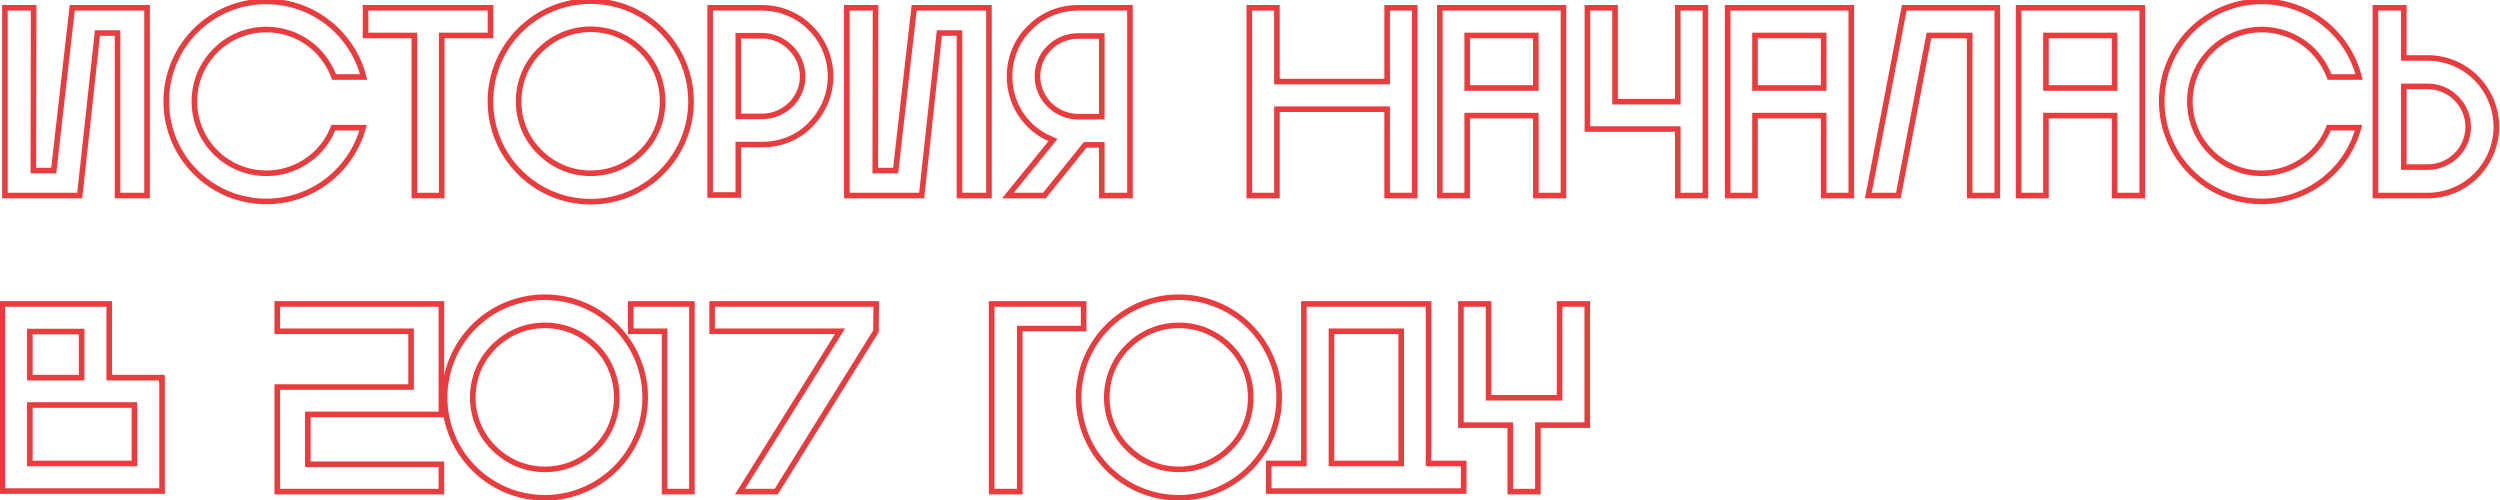 <?xml version="1.0" encoding="UTF-8"?> <svg xmlns="http://www.w3.org/2000/svg" width="895" height="179" viewBox="0 0 895 179" fill="none"> <g clip-path="url(#clip0_19_23)"> <path d="M1.76 2.8V1.8H0.76V2.8H1.76ZM12.032 2.8L13.032 2.802L13.034 1.8H12.032V2.8ZM11.936 61.072L10.936 61.07L10.934 62.072H11.936V61.072ZM19.232 61.072V62.072H20.125L20.226 61.185L19.232 61.072ZM25.856 2.8V1.8H24.963L24.862 2.687L25.856 2.8ZM52.64 2.8H53.64V1.8H52.64V2.8ZM52.64 70V71H53.64V70H52.64ZM42.08 70H41.08V71H42.08V70ZM42.08 11.824H43.08V10.824H42.08V11.824ZM34.88 11.824V10.824H33.983L33.886 11.716L34.88 11.824ZM28.544 70V71H29.441L29.538 70.108L28.544 70ZM1.76 70H0.76V71H1.76V70ZM1.76 3.8H12.032V1.8H1.76V3.8ZM11.032 2.798L10.936 61.07L12.936 61.074L13.032 2.802L11.032 2.798ZM11.936 62.072H19.232V60.072H11.936V62.072ZM20.226 61.185L26.85 2.913L24.862 2.687L18.238 60.959L20.226 61.185ZM25.856 3.8H52.64V1.8H25.856V3.8ZM51.64 2.8V70H53.64V2.8H51.64ZM52.64 69H42.08V71H52.64V69ZM43.08 70V11.824H41.08V70H43.08ZM42.08 10.824H34.88V12.824H42.08V10.824ZM33.886 11.716L27.55 69.892L29.538 70.108L35.874 11.932L33.886 11.716ZM28.544 69H1.76V71H28.544V69ZM2.76 70V2.8H0.76V70H2.76ZM129.976 45.712L130.941 45.975L131.285 44.712H129.976V45.712ZM130.168 27.568V28.568H131.453L131.138 27.323L130.168 27.568ZM119.608 27.568L118.673 27.922L118.917 28.568H119.608V27.568ZM113.56 18.064L114.28 17.369L114.27 17.36L114.26 17.35L113.56 18.064ZM113.56 54.544L114.26 55.258L114.267 55.251L113.56 54.544ZM119.32 45.712V44.712H118.632L118.386 45.355L119.32 45.712ZM129.011 45.449C124.999 60.193 111.466 71.112 95.32 71.112V73.112C112.39 73.112 126.698 61.567 130.941 45.975L129.011 45.449ZM95.32 71.112C76.097 71.112 60.512 55.528 60.512 36.304H58.512C58.512 56.632 74.992 73.112 95.32 73.112V71.112ZM60.512 36.304C60.512 17.08 76.097 1.496 95.32 1.496V-0.504C74.992 -0.504 58.512 15.976 58.512 36.304H60.512ZM95.32 1.496C111.652 1.496 125.373 12.695 129.199 27.813L131.138 27.323C127.092 11.337 112.588 -0.504 95.32 -0.504V1.496ZM130.168 26.568H119.608V28.568H130.168V26.568ZM120.544 27.214C119.151 23.533 117.06 20.249 114.28 17.369L112.841 18.759C115.436 21.447 117.378 24.499 118.673 27.922L120.544 27.214ZM114.26 17.35C109.181 12.37 102.499 9.576 95.32 9.576V11.576C101.966 11.576 108.148 14.158 112.86 18.778L114.26 17.35ZM95.32 9.576C88.241 9.576 81.458 12.368 76.469 17.357L77.883 18.771C82.494 14.16 88.767 11.576 95.32 11.576V9.576ZM76.469 17.357C71.388 22.439 68.592 29.124 68.592 36.304H70.592C70.592 29.66 73.173 23.481 77.883 18.771L76.469 17.357ZM68.592 36.304C68.592 43.484 71.388 50.169 76.469 55.251L77.883 53.837C73.173 49.127 70.592 42.948 70.592 36.304H68.592ZM76.469 55.251C81.458 60.24 88.241 63.032 95.32 63.032V61.032C88.767 61.032 82.494 58.448 77.883 53.837L76.469 55.251ZM95.32 63.032C102.499 63.032 109.181 60.238 114.26 55.258L112.86 53.83C108.148 58.45 101.966 61.032 95.32 61.032V63.032ZM114.267 55.251C116.957 52.561 118.955 49.466 120.254 46.069L118.386 45.355C117.189 48.486 115.347 51.343 112.853 53.837L114.267 55.251ZM119.32 46.712H129.976V44.712H119.32V46.712ZM175.603 12.688V13.688H176.603V12.688H175.603ZM158.131 12.688V11.688H157.131V12.688H158.131ZM158.131 70V71H159.131V70H158.131ZM148.339 70H147.339V71H148.339V70ZM148.339 12.688H149.339V11.688H148.339V12.688ZM130.867 12.688H129.867V13.688H130.867V12.688ZM130.867 2.8V1.8H129.867V2.8H130.867ZM175.603 2.8H176.603V1.8H175.603V2.8ZM175.603 11.688H158.131V13.688H175.603V11.688ZM157.131 12.688V70H159.131V12.688H157.131ZM158.131 69H148.339V71H158.131V69ZM149.339 70V12.688H147.339V70H149.339ZM148.339 11.688H130.867V13.688H148.339V11.688ZM131.867 12.688V2.8H129.867V12.688H131.867ZM130.867 3.8H175.603V1.8H130.867V3.8ZM174.603 2.8V12.688H176.603V2.8H174.603ZM193.239 54.448L193.946 53.741L193.939 53.734L193.239 54.448ZM229.719 54.448L229.019 53.734L229.012 53.741L229.719 54.448ZM229.719 18.064L229.012 18.771L229.019 18.778L229.719 18.064ZM193.239 18.064L193.939 18.778L193.946 18.771L193.239 18.064ZM246.383 36.304C246.383 55.528 230.702 71.208 211.479 71.208V73.208C231.807 73.208 248.383 56.632 248.383 36.304H246.383ZM211.479 71.208C192.161 71.208 176.575 55.529 176.575 36.304H174.575C174.575 56.63 191.053 73.208 211.479 73.208V71.208ZM176.575 36.304C176.575 16.984 192.159 1.4 211.479 1.4V-0.6C191.054 -0.6 174.575 15.88 174.575 36.304H176.575ZM211.479 1.4C230.704 1.4 246.383 16.986 246.383 36.304H248.383C248.383 15.878 231.805 -0.6 211.479 -0.6V1.4ZM184.655 36.304C184.655 43.384 187.448 50.171 192.539 55.162L193.939 53.734C189.238 49.125 186.655 42.856 186.655 36.304H184.655ZM192.532 55.155C197.613 60.237 204.299 63.032 211.479 63.032V61.032C204.835 61.032 198.656 58.451 193.946 53.741L192.532 55.155ZM211.479 63.032C218.659 63.032 225.344 60.237 230.426 55.155L229.012 53.741C224.301 58.451 218.123 61.032 211.479 61.032V63.032ZM230.419 55.162C235.517 50.164 238.207 43.374 238.207 36.304H236.207C236.207 42.866 233.713 49.132 229.019 53.734L230.419 55.162ZM238.207 36.304C238.207 29.14 235.518 22.349 230.419 17.35L229.019 18.778C233.711 23.379 236.207 29.644 236.207 36.304H238.207ZM230.426 17.357C225.344 12.275 218.659 9.48 211.479 9.48V11.48C218.123 11.48 224.301 14.061 229.012 18.771L230.426 17.357ZM211.479 9.48C204.299 9.48 197.613 12.275 192.532 17.357L193.946 18.771C198.656 14.061 204.835 11.48 211.479 11.48V9.48ZM192.539 17.35C187.446 22.343 184.655 29.13 184.655 36.304H186.655C186.655 29.654 189.239 23.386 193.939 18.778L192.539 17.35ZM290.133 10L289.418 10.7L289.426 10.707L289.433 10.714L290.133 10ZM290.133 44.656L289.418 43.956L289.411 43.964L290.133 44.656ZM264.309 51.76V50.76H263.309V51.76H264.309ZM264.309 69.808V70.808H265.309V69.808H264.309ZM254.229 69.808H253.229V70.808H254.229V69.808ZM254.229 2.8V1.8H253.229V2.8H254.229ZM264.309 12.784V11.784H263.309V12.784H264.309ZM264.309 41.68H263.309V42.68H264.309V41.68ZM272.757 3.8C279.119 3.8 285.099 6.289 289.418 10.7L290.847 9.3C286.142 4.495 279.642 1.8 272.757 1.8V3.8ZM289.433 10.714C293.844 15.034 296.333 21.014 296.333 27.376H298.333C298.333 20.49 295.638 13.991 290.832 9.286L289.433 10.714ZM296.333 27.376C296.333 33.628 293.853 39.429 289.418 43.956L290.847 45.356C295.628 40.475 298.333 34.18 298.333 27.376H296.333ZM289.411 43.964C285.108 48.45 279.139 50.76 272.757 50.76V52.76C279.623 52.76 286.134 50.27 290.854 45.348L289.411 43.964ZM272.757 50.76H264.309V52.76H272.757V50.76ZM263.309 51.76V69.808H265.309V51.76H263.309ZM264.309 68.808H254.229V70.808H264.309V68.808ZM255.229 69.808V2.8H253.229V69.808H255.229ZM254.229 3.8H272.757V1.8H254.229V3.8ZM272.757 42.68C281.251 42.68 288.349 35.922 288.349 27.376H286.349C286.349 34.766 280.199 40.68 272.757 40.68V42.68ZM288.349 27.376C288.349 18.856 281.277 11.784 272.757 11.784V13.784C280.172 13.784 286.349 19.96 286.349 27.376H288.349ZM272.757 11.784H264.309V13.784H272.757V11.784ZM263.309 12.784V41.68H265.309V12.784H263.309ZM264.309 42.68H272.757V40.68H264.309V42.68ZM303.166 2.8V1.8H302.166V2.8H303.166ZM313.438 2.8L314.438 2.802L314.44 1.8H313.438V2.8ZM313.342 61.072L312.342 61.07L312.341 62.072H313.342V61.072ZM320.638 61.072V62.072H321.531L321.632 61.185L320.638 61.072ZM327.262 2.8V1.8H326.369L326.269 2.687L327.262 2.8ZM354.046 2.8H355.046V1.8H354.046V2.8ZM354.046 70V71H355.046V70H354.046ZM343.486 70H342.486V71H343.486V70ZM343.486 11.824H344.486V10.824H343.486V11.824ZM336.286 11.824V10.824H335.389L335.292 11.716L336.286 11.824ZM329.95 70V71H330.847L330.944 70.108L329.95 70ZM303.166 70H302.166V71H303.166V70ZM303.166 3.8H313.438V1.8H303.166V3.8ZM312.438 2.798L312.342 61.07L314.342 61.074L314.438 2.802L312.438 2.798ZM313.342 62.072H320.638V60.072H313.342V62.072ZM321.632 61.185L328.256 2.913L326.269 2.687L319.645 60.959L321.632 61.185ZM327.262 3.8H354.046V1.8H327.262V3.8ZM353.046 2.8V70H355.046V2.8H353.046ZM354.046 69H343.486V71H354.046V69ZM344.486 70V11.824H342.486V70H344.486ZM343.486 10.824H336.286V12.824H343.486V10.824ZM335.292 11.716L328.956 69.892L330.944 70.108L337.28 11.932L335.292 11.716ZM329.95 69H303.166V71H329.95V69ZM304.166 70V2.8H302.166V70H304.166ZM388.493 51.856V50.856H388.014L387.714 51.229L388.493 51.856ZM373.901 70V71H374.38L374.68 70.627L373.901 70ZM360.845 70L360.069 69.37L358.746 71H360.845V70ZM376.973 50.128L377.749 50.758L378.6 49.71L377.349 49.202L376.973 50.128ZM368.621 10L369.313 10.722L369.324 10.711L369.335 10.7L368.621 10ZM404.525 2.8H405.525V1.8H404.525V2.8ZM404.525 70V71H405.525V70H404.525ZM394.445 70H393.445V71H394.445V70ZM394.445 51.856H395.445V50.856H394.445V51.856ZM394.445 41.776V42.776H395.445V41.776H394.445ZM394.445 12.88H395.445V11.88H394.445V12.88ZM387.714 51.229L373.122 69.373L374.68 70.627L389.272 52.483L387.714 51.229ZM373.901 69H360.845V71H373.901V69ZM361.621 70.63L377.749 50.758L376.197 49.498L360.069 69.37L361.621 70.63ZM377.349 49.202C374.372 47.992 371.614 46.331 369.328 44.045L367.914 45.459C370.428 47.973 373.43 49.768 376.597 51.054L377.349 49.202ZM369.328 44.045C364.815 39.532 362.421 33.643 362.421 27.28H360.421C360.421 34.165 363.019 40.564 367.914 45.459L369.328 44.045ZM362.421 27.28C362.421 21.101 364.82 15.032 369.313 10.722L367.929 9.278C363.014 13.992 360.421 20.596 360.421 27.28H362.421ZM369.335 10.7C373.748 6.195 379.632 3.8 385.997 3.8V1.8C379.114 1.8 372.71 4.397 367.907 9.3L369.335 10.7ZM385.997 3.8H404.525V1.8H385.997V3.8ZM403.525 2.8V70H405.525V2.8H403.525ZM404.525 69H394.445V71H404.525V69ZM395.445 70V51.856H393.445V70H395.445ZM394.445 50.856H388.493V52.856H394.445V50.856ZM385.997 11.88C377.498 11.88 370.405 18.642 370.405 27.28H372.405C372.405 19.79 378.56 13.88 385.997 13.88V11.88ZM370.405 27.28C370.405 35.809 377.485 42.776 385.997 42.776V40.776C378.573 40.776 372.405 34.687 372.405 27.28H370.405ZM385.997 42.776H394.445V40.776H385.997V42.776ZM395.445 41.776V12.88H393.445V41.776H395.445ZM394.445 11.88H385.997V13.88H394.445V11.88ZM457.137 39.088V38.088H456.137V39.088H457.137ZM457.137 70V71H458.137V70H457.137ZM447.249 70H446.249V71H447.249V70ZM447.249 2.8V1.8H446.249V2.8H447.249ZM457.137 2.8H458.137V1.8H457.137V2.8ZM457.137 29.2H456.137V30.2H457.137V29.2ZM496.593 29.2V30.2H497.593V29.2H496.593ZM496.593 2.8V1.8H495.593V2.8H496.593ZM506.481 2.8H507.481V1.8H506.481V2.8ZM506.481 70V71H507.481V70H506.481ZM496.593 70H495.593V71H496.593V70ZM496.593 39.088H497.593V38.088H496.593V39.088ZM456.137 39.088V70H458.137V39.088H456.137ZM457.137 69H447.249V71H457.137V69ZM448.249 70V2.8H446.249V70H448.249ZM447.249 3.8H457.137V1.8H447.249V3.8ZM456.137 2.8V29.2H458.137V2.8H456.137ZM457.137 30.2H496.593V28.2H457.137V30.2ZM497.593 29.2V2.8H495.593V29.2H497.593ZM496.593 3.8H506.481V1.8H496.593V3.8ZM505.481 2.8V70H507.481V2.8H505.481ZM506.481 69H496.593V71H506.481V69ZM497.593 70V39.088H495.593V70H497.593ZM496.593 38.088H457.137V40.088H496.593V38.088ZM525.251 70V71H526.251V70H525.251ZM515.459 70H514.459V71H515.459V70ZM515.459 2.8V1.8H514.459V2.8H515.459ZM559.715 2.8H560.715V1.8H559.715V2.8ZM559.715 70V71H560.715V70H559.715ZM549.827 70H548.827V71H549.827V70ZM549.827 41.392H550.827V40.392H549.827V41.392ZM525.251 41.392V40.392H524.251V41.392H525.251ZM525.251 12.688V11.688H524.251V12.688H525.251ZM525.251 31.504H524.251V32.504H525.251V31.504ZM549.827 31.504V32.504H550.827V31.504H549.827ZM549.827 12.688H550.827V11.688H549.827V12.688ZM525.251 69H515.459V71H525.251V69ZM516.459 70V2.8H514.459V70H516.459ZM515.459 3.8H559.715V1.8H515.459V3.8ZM558.715 2.8V70H560.715V2.8H558.715ZM559.715 69H549.827V71H559.715V69ZM550.827 70V41.392H548.827V70H550.827ZM549.827 40.392H525.251V42.392H549.827V40.392ZM524.251 41.392V70H526.251V41.392H524.251ZM524.251 12.688V31.504H526.251V12.688H524.251ZM525.251 32.504H549.827V30.504H525.251V32.504ZM550.827 31.504V12.688H548.827V31.504H550.827ZM549.827 11.688H525.251V13.688H549.827V11.688ZM600.643 2.8V1.8H599.643V2.8H600.643ZM610.531 2.8H611.531V1.8H610.531V2.8ZM610.531 70V71H611.531V70H610.531ZM600.643 70H599.643V71H600.643V70ZM600.643 46.192H601.643V45.192H600.643V46.192ZM568.291 46.192H567.291V47.192H568.291V46.192ZM568.291 2.8V1.8H567.291V2.8H568.291ZM578.179 2.8H579.179V1.8H578.179V2.8ZM578.179 36.4H577.179V37.4H578.179V36.4ZM600.643 36.4V37.4H601.643V36.4H600.643ZM600.643 3.8H610.531V1.8H600.643V3.8ZM609.531 2.8V70H611.531V2.8H609.531ZM610.531 69H600.643V71H610.531V69ZM601.643 70V46.192H599.643V70H601.643ZM600.643 45.192H568.291V47.192H600.643V45.192ZM569.291 46.192V2.8H567.291V46.192H569.291ZM568.291 3.8H578.179V1.8H568.291V3.8ZM577.179 2.8V36.4H579.179V2.8H577.179ZM578.179 37.4H600.643V35.4H578.179V37.4ZM601.643 36.4V2.8H599.643V36.4H601.643ZM628.292 70V71H629.292V70H628.292ZM618.5 70H617.5V71H618.5V70ZM618.5 2.8V1.8H617.5V2.8H618.5ZM662.756 2.8H663.756V1.8H662.756V2.8ZM662.756 70V71H663.756V70H662.756ZM652.868 70H651.868V71H652.868V70ZM652.868 41.392H653.868V40.392H652.868V41.392ZM628.292 41.392V40.392H627.292V41.392H628.292ZM628.292 12.688V11.688H627.292V12.688H628.292ZM628.292 31.504H627.292V32.504H628.292V31.504ZM652.868 31.504V32.504H653.868V31.504H652.868ZM652.868 12.688H653.868V11.688H652.868V12.688ZM628.292 69H618.5V71H628.292V69ZM619.5 70V2.8H617.5V70H619.5ZM618.5 3.8H662.756V1.8H618.5V3.8ZM661.756 2.8V70H663.756V2.8H661.756ZM662.756 69H652.868V71H662.756V69ZM653.868 70V41.392H651.868V70H653.868ZM652.868 40.392H628.292V42.392H652.868V40.392ZM627.292 41.392V70H629.292V41.392H627.292ZM627.292 12.688V31.504H629.292V12.688H627.292ZM628.292 32.504H652.868V30.504H628.292V32.504ZM653.868 31.504V12.688H651.868V31.504H653.868ZM652.868 11.688H628.292V13.688H652.868V11.688ZM679.613 70V71H680.44L680.595 70.188L679.613 70ZM668.861 70L667.878 69.812L667.651 71H668.861V70ZM681.725 2.8V1.8H680.898L680.742 2.612L681.725 2.8ZM715.037 2.8H716.037V1.8H715.037V2.8ZM715.037 70V71H716.037V70H715.037ZM705.149 70H704.149V71H705.149V70ZM705.149 12.688H706.149V11.688H705.149V12.688ZM690.557 12.688V11.688H689.729L689.574 12.5L690.557 12.688ZM679.613 69H668.861V71H679.613V69ZM669.843 70.188L682.707 2.988L680.742 2.612L667.878 69.812L669.843 70.188ZM681.725 3.8H715.037V1.8H681.725V3.8ZM714.037 2.8V70H716.037V2.8H714.037ZM715.037 69H705.149V71H715.037V69ZM706.149 70V12.688H704.149V70H706.149ZM705.149 11.688H690.557V13.688H705.149V11.688ZM689.574 12.5L678.63 69.812L680.595 70.188L691.539 12.876L689.574 12.5ZM732.448 70V71H733.448V70H732.448ZM722.656 70H721.656V71H722.656V70ZM722.656 2.8V1.8H721.656V2.8H722.656ZM766.912 2.8H767.912V1.8H766.912V2.8ZM766.912 70V71H767.912V70H766.912ZM757.024 70H756.024V71H757.024V70ZM757.024 41.392H758.024V40.392H757.024V41.392ZM732.448 41.392V40.392H731.448V41.392H732.448ZM732.448 12.688V11.688H731.448V12.688H732.448ZM732.448 31.504H731.448V32.504H732.448V31.504ZM757.024 31.504V32.504H758.024V31.504H757.024ZM757.024 12.688H758.024V11.688H757.024V12.688ZM732.448 69H722.656V71H732.448V69ZM723.656 70V2.8H721.656V70H723.656ZM722.656 3.8H766.912V1.8H722.656V3.8ZM765.912 2.8V70H767.912V2.8H765.912ZM766.912 69H757.024V71H766.912V69ZM758.024 70V41.392H756.024V70H758.024ZM757.024 40.392H732.448V42.392H757.024V40.392ZM731.448 41.392V70H733.448V41.392H731.448ZM731.448 12.688V31.504H733.448V12.688H731.448ZM732.448 32.504H757.024V30.504H732.448V32.504ZM758.024 31.504V12.688H756.024V31.504H758.024ZM757.024 11.688H732.448V13.688H757.024V11.688ZM844.361 45.712L845.325 45.975L845.669 44.712H844.361V45.712ZM844.553 27.568V28.568H845.837L845.522 27.323L844.553 27.568ZM833.993 27.568L833.057 27.922L833.302 28.568H833.993V27.568ZM827.945 18.064L828.664 17.369L828.654 17.36L828.645 17.35L827.945 18.064ZM827.945 54.544L828.645 55.258L828.652 55.251L827.945 54.544ZM833.705 45.712V44.712H833.016L832.77 45.355L833.705 45.712ZM843.396 45.449C839.383 60.193 825.85 71.112 809.705 71.112V73.112C826.775 73.112 841.082 61.567 845.325 45.975L843.396 45.449ZM809.705 71.112C790.481 71.112 774.897 55.528 774.897 36.304H772.897C772.897 56.632 789.376 73.112 809.705 73.112V71.112ZM774.897 36.304C774.897 17.08 790.481 1.496 809.705 1.496V-0.504C789.376 -0.504 772.897 15.976 772.897 36.304H774.897ZM809.705 1.496C826.037 1.496 839.757 12.695 843.583 27.813L845.522 27.323C841.476 11.337 826.973 -0.504 809.705 -0.504V1.496ZM844.553 26.568H833.993V28.568H844.553V26.568ZM834.928 27.214C833.535 23.533 831.444 20.249 828.664 17.369L827.225 18.759C829.821 21.447 831.762 24.499 833.057 27.922L834.928 27.214ZM828.645 17.35C823.565 12.37 816.883 9.576 809.705 9.576V11.576C816.35 11.576 822.532 14.158 827.244 18.778L828.645 17.35ZM809.705 9.576C802.625 9.576 795.842 12.368 790.853 17.357L792.268 18.771C796.879 14.16 803.152 11.576 809.705 11.576V9.576ZM790.853 17.357C785.772 22.439 782.977 29.124 782.977 36.304H784.977C784.977 29.66 787.557 23.481 792.268 18.771L790.853 17.357ZM782.977 36.304C782.977 43.484 785.772 50.169 790.853 55.251L792.268 53.837C787.557 49.127 784.977 42.948 784.977 36.304H782.977ZM790.853 55.251C795.842 60.24 802.625 63.032 809.705 63.032V61.032C803.152 61.032 796.879 58.448 792.268 53.837L790.853 55.251ZM809.705 63.032C816.883 63.032 823.565 60.238 828.645 55.258L827.244 53.83C822.532 58.45 816.35 61.032 809.705 61.032V63.032ZM828.652 55.251C831.342 52.561 833.34 49.466 834.639 46.069L832.77 45.355C831.573 48.486 829.731 51.343 827.237 53.837L828.652 55.251ZM833.705 46.712H844.361V44.712H833.705V46.712ZM886.493 62.8L887.193 63.507L887.203 63.5L886.493 62.8ZM850.394 70H849.394V71H850.394V70ZM850.394 2.8V1.8H849.394V2.8H850.394ZM860.57 2.8H861.57V1.8H860.57V2.8ZM860.57 20.752H859.57V21.752H860.57V20.752ZM886.493 27.952L887.203 27.252L887.193 27.245L886.493 27.952ZM860.57 30.928V29.928H859.57V30.928H860.57ZM860.57 59.824H859.57V60.824H860.57V59.824ZM892.693 45.424C892.693 51.68 890.203 57.576 885.773 62.1L887.203 63.5C891.993 58.616 894.693 52.224 894.693 45.424H892.693ZM885.783 62.093C881.363 66.514 875.373 69 869.114 69V71C875.903 71 882.403 68.302 887.193 63.507L885.783 62.093ZM869.114 69H850.394V71H869.114V69ZM851.394 70V2.8H849.394V70H851.394ZM850.394 3.8H860.57V1.8H850.394V3.8ZM859.57 2.8V20.752H861.57V2.8H859.57ZM860.57 21.752H869.114V19.752H860.57V21.752ZM869.114 21.752C875.373 21.752 881.363 24.238 885.783 28.659L887.193 27.245C882.403 22.45 875.903 19.752 869.114 19.752V21.752ZM885.773 28.652C890.203 33.175 892.693 39.069 892.693 45.424H894.693C894.693 38.531 891.993 32.137 887.203 27.252L885.773 28.652ZM869.114 60.824C877.623 60.824 884.613 53.953 884.613 45.424H882.613C882.613 52.831 876.543 58.824 869.114 58.824V60.824ZM884.613 45.424C884.613 36.904 877.633 29.928 869.114 29.928V31.928C876.533 31.928 882.613 38.008 882.613 45.424H884.613ZM869.114 29.928H860.57V31.928H869.114V29.928ZM859.57 30.928V59.824H861.57V30.928H859.57ZM860.57 60.824H869.114V58.824H860.57V60.824ZM58.016 175.808V176.808H59.016V175.808H58.016ZM0.8 175.808H-0.2V176.808H0.8V175.808ZM0.8 108.8V107.8H-0.2V108.8H0.8ZM39.104 108.8H40.104V107.8H39.104V108.8ZM39.104 135.2H38.104V136.2H39.104V135.2ZM57.92 135.2H58.92V134.2H57.92V135.2ZM57.92 135.872H56.92V136.872H57.92V135.872ZM58.016 135.872H59.016V134.872H58.016V135.872ZM29.216 135.2V136.2H30.216V135.2H29.216ZM29.216 118.688H30.216V117.688H29.216V118.688ZM10.688 118.688V117.688H9.688V118.688H10.688ZM10.688 135.2H9.688V136.2H10.688V135.2ZM10.688 165.92H9.688V166.92H10.688V165.92ZM48.128 165.92V166.92H49.128V165.92H48.128ZM48.128 144.992H49.128V143.992H48.128V144.992ZM10.688 144.992V143.992H9.688V144.992H10.688ZM58.016 174.808H0.8V176.808H58.016V174.808ZM1.8 175.808V108.8H-0.2V175.808H1.8ZM0.8 109.8H39.104V107.8H0.8V109.8ZM38.104 108.8V135.2H40.104V108.8H38.104ZM39.104 136.2H57.92V134.2H39.104V136.2ZM56.92 135.2V135.872H58.92V135.2H56.92ZM57.92 136.872H58.016V134.872H57.92V136.872ZM57.016 135.872V175.808H59.016V135.872H57.016ZM30.216 135.2V118.688H28.216V135.2H30.216ZM29.216 117.688H10.688V119.688H29.216V117.688ZM9.688 118.688V135.2H11.688V118.688H9.688ZM10.688 136.2H29.216V134.2H10.688V136.2ZM10.688 166.92H48.128V164.92H10.688V166.92ZM49.128 165.92V144.992H47.128V165.92H49.128ZM48.128 143.992H10.688V145.992H48.128V143.992ZM9.688 144.992V165.92H11.688V144.992H9.688ZM99.26 176H98.26V177H99.26V176ZM99.26 138.56V137.56H98.26V138.56H99.26ZM147.164 138.56V139.56H148.164V138.56H147.164ZM147.164 118.592H148.164V117.592H147.164V118.592ZM99.26 118.592H98.26V119.592H99.26V118.592ZM99.26 108.8V107.8H98.26V108.8H99.26ZM158.012 108.8H159.012V107.8H158.012V108.8ZM158.012 148.352V149.352H159.012V148.352H158.012ZM110.204 148.352V147.352H109.204V148.352H110.204ZM110.204 166.208H109.204V167.208H110.204V166.208ZM158.012 166.208H159.012V165.208H158.012V166.208ZM158.012 176V177H159.012V176H158.012ZM100.26 176V138.56H98.26V176H100.26ZM99.26 139.56H147.164V137.56H99.26V139.56ZM148.164 138.56V118.592H146.164V138.56H148.164ZM147.164 117.592H99.26V119.592H147.164V117.592ZM100.26 118.592V108.8H98.26V118.592H100.26ZM99.26 109.8H158.012V107.8H99.26V109.8ZM157.012 108.8V148.352H159.012V108.8H157.012ZM158.012 147.352H110.204V149.352H158.012V147.352ZM109.204 148.352V166.208H111.204V148.352H109.204ZM110.204 167.208H158.012V165.208H110.204V167.208ZM157.012 166.208V176H159.012V166.208H157.012ZM158.012 175H99.26V177H158.012V175ZM176.833 160.448L177.54 159.741L177.533 159.734L176.833 160.448ZM213.312 160.448L212.612 159.734L212.605 159.741L213.312 160.448ZM213.312 124.064L212.605 124.771L212.612 124.778L213.312 124.064ZM176.833 124.064L177.533 124.778L177.54 124.771L176.833 124.064ZM229.977 142.304C229.977 161.528 214.296 177.208 195.073 177.208V179.208C215.401 179.208 231.977 162.632 231.977 142.304H229.977ZM195.073 177.208C175.755 177.208 160.169 161.529 160.169 142.304H158.169C158.169 162.631 174.646 179.208 195.073 179.208V177.208ZM160.169 142.304C160.169 122.984 175.753 107.4 195.073 107.4V105.4C174.648 105.4 158.169 121.88 158.169 142.304H160.169ZM195.073 107.4C214.298 107.4 229.977 122.986 229.977 142.304H231.977C231.977 121.878 215.399 105.4 195.073 105.4V107.4ZM168.249 142.304C168.249 149.384 171.041 156.171 176.132 161.162L177.533 159.734C172.832 155.125 170.249 148.856 170.249 142.304H168.249ZM176.125 161.155C181.207 166.237 187.893 169.032 195.073 169.032V167.032C188.428 167.032 182.25 164.451 177.54 159.741L176.125 161.155ZM195.073 169.032C202.252 169.032 208.938 166.237 214.02 161.155L212.605 159.741C207.895 164.451 201.717 167.032 195.073 167.032V169.032ZM214.013 161.162C219.11 156.164 221.801 149.374 221.801 142.304H219.801C219.801 148.866 217.307 155.132 212.612 159.734L214.013 161.162ZM221.801 142.304C221.801 135.14 219.112 128.349 214.013 123.35L212.612 124.778C217.305 129.379 219.801 135.644 219.801 142.304H221.801ZM214.02 123.357C208.938 118.275 202.252 115.48 195.073 115.48V117.48C201.717 117.48 207.895 120.061 212.605 124.771L214.02 123.357ZM195.073 115.48C187.893 115.48 181.207 118.275 176.125 123.357L177.54 124.771C182.25 120.061 188.428 117.48 195.073 117.48V115.48ZM176.132 123.35C171.04 128.343 168.249 135.13 168.249 142.304H170.249C170.249 135.654 172.833 129.385 177.533 124.778L176.132 123.35ZM247.703 108.8H248.703V107.8H247.703V108.8ZM247.703 176V177H248.703V176H247.703ZM237.911 176H236.911V177H237.911V176ZM237.911 118.592H238.911V117.592H237.911V118.592ZM225.815 118.592H224.815V119.592H225.815V118.592ZM225.815 108.8V107.8H224.815V108.8H225.815ZM246.703 108.8V176H248.703V108.8H246.703ZM247.703 175H237.911V177H247.703V175ZM238.911 176V118.592H236.911V176H238.911ZM237.911 117.592H225.815V119.592H237.911V117.592ZM226.815 118.592V108.8H224.815V118.592H226.815ZM225.815 109.8H247.703V107.8H225.815V109.8ZM313.688 108.8L314.688 108.81L314.698 107.8H313.688V108.8ZM313.592 118.592L314.441 119.12L314.589 118.882L314.592 118.602L313.592 118.592ZM277.88 176V177H278.436L278.729 176.528L277.88 176ZM264.92 176L264.072 175.471L263.118 177H264.92V176ZM300.728 118.592L301.576 119.121L302.53 117.592H300.728V118.592ZM254.936 118.592H253.936V119.592H254.936V118.592ZM254.936 108.8V107.8H253.936V108.8H254.936ZM312.688 108.79L312.592 118.582L314.592 118.602L314.688 108.81L312.688 108.79ZM312.743 118.064L277.031 175.472L278.729 176.528L314.441 119.12L312.743 118.064ZM277.88 175H264.92V177H277.88V175ZM265.768 176.529L301.576 119.121L299.88 118.063L264.072 175.471L265.768 176.529ZM300.728 117.592H254.936V119.592H300.728V117.592ZM255.936 118.592V108.8H253.936V118.592H255.936ZM254.936 109.8H313.688V107.8H254.936V109.8ZM355.01 176H354.01V177H355.01V176ZM355.01 108.8V107.8H354.01V108.8H355.01ZM387.938 108.8H388.938V107.8H387.938V108.8ZM387.938 117.632V118.632H388.938V117.632H387.938ZM365.09 117.632V116.632H364.09V117.632H365.09ZM365.09 176V177H366.09V176H365.09ZM356.01 176V108.8H354.01V176H356.01ZM355.01 109.8H387.938V107.8H355.01V109.8ZM386.938 108.8V117.632H388.938V108.8H386.938ZM387.938 116.632H365.09V118.632H387.938V116.632ZM364.09 117.632V176H366.09V117.632H364.09ZM365.09 175H355.01V177H365.09V175ZM403.801 160.448L404.508 159.741L404.501 159.734L403.801 160.448ZM440.281 160.448L439.581 159.734L439.574 159.741L440.281 160.448ZM440.281 124.064L439.574 124.771L439.581 124.778L440.281 124.064ZM403.801 124.064L404.501 124.778L404.508 124.771L403.801 124.064ZM456.945 142.304C456.945 161.528 441.265 177.208 422.041 177.208V179.208C442.37 179.208 458.945 162.632 458.945 142.304H456.945ZM422.041 177.208C402.723 177.208 387.137 161.529 387.137 142.304H385.137C385.137 162.631 401.615 179.208 422.041 179.208V177.208ZM387.137 142.304C387.137 122.984 402.722 107.4 422.041 107.4V105.4C401.617 105.4 385.137 121.88 385.137 142.304H387.137ZM422.041 107.4C441.267 107.4 456.945 122.986 456.945 142.304H458.945C458.945 121.878 442.368 105.4 422.041 105.4V107.4ZM395.217 142.304C395.217 149.384 398.01 156.171 403.101 161.162L404.501 159.734C399.8 155.125 397.217 148.856 397.217 142.304H395.217ZM403.094 161.155C408.176 166.237 414.861 169.032 422.041 169.032V167.032C415.397 167.032 409.219 164.451 404.508 159.741L403.094 161.155ZM422.041 169.032C429.221 169.032 435.907 166.237 440.988 161.155L439.574 159.741C434.864 164.451 428.685 167.032 422.041 167.032V169.032ZM440.981 161.162C446.079 156.164 448.769 149.374 448.769 142.304H446.769C446.769 148.866 444.275 155.132 439.581 159.734L440.981 161.162ZM448.769 142.304C448.769 135.14 446.081 128.349 440.981 123.35L439.581 124.778C444.274 129.379 446.769 135.644 446.769 142.304H448.769ZM440.988 123.357C435.907 118.275 429.221 115.48 422.041 115.48V117.48C428.685 117.48 434.864 120.061 439.574 124.771L440.988 123.357ZM422.041 115.48C414.861 115.48 408.176 118.275 403.094 123.357L404.508 124.771C409.219 120.061 415.397 117.48 422.041 117.48V115.48ZM403.101 123.35C398.009 128.343 395.217 135.13 395.217 142.304H397.217C397.217 135.654 399.802 129.385 404.501 124.778L403.101 123.35ZM466.774 165.92V166.92H467.774V165.92H466.774ZM466.774 108.8V107.8H465.774V108.8H466.774ZM511.414 108.8H512.414V107.8H511.414V108.8ZM511.414 165.92H510.414V166.92H511.414V165.92ZM523.99 165.92H524.99V164.92H523.99V165.92ZM523.99 175.808V176.808H524.99V175.808H523.99ZM454.198 175.808H453.198V176.808H454.198V175.808ZM454.198 165.92V164.92H453.198V165.92H454.198ZM476.661 118.592V117.592H475.661V118.592H476.661ZM476.661 165.92H475.661V166.92H476.661V165.92ZM501.622 165.92V166.92H502.622V165.92H501.622ZM501.622 118.592H502.622V117.592H501.622V118.592ZM467.774 165.92V108.8H465.774V165.92H467.774ZM466.774 109.8H511.414V107.8H466.774V109.8ZM510.414 108.8V165.92H512.414V108.8H510.414ZM511.414 166.92H523.99V164.92H511.414V166.92ZM522.99 165.92V175.808H524.99V165.92H522.99ZM523.99 174.808H454.198V176.808H523.99V174.808ZM455.198 175.808V165.92H453.198V175.808H455.198ZM454.198 166.92H466.774V164.92H454.198V166.92ZM475.661 118.592V165.92H477.661V118.592H475.661ZM476.661 166.92H501.622V164.92H476.661V166.92ZM502.622 165.92V118.592H500.622V165.92H502.622ZM501.622 117.592H476.661V119.592H501.622V117.592ZM523.01 152.192H522.01V153.192H523.01V152.192ZM523.01 108.8V107.8H522.01V108.8H523.01ZM532.898 108.8H533.898V107.8H532.898V108.8ZM532.898 142.4H531.898V143.4H532.898V142.4ZM558.338 142.4V143.4H559.338V142.4H558.338ZM558.338 108.8V107.8H557.338V108.8H558.338ZM568.226 108.8H569.226V107.8H568.226V108.8ZM568.226 152.192V153.192H569.226V152.192H568.226ZM550.562 152.192V151.192H549.562V152.192H550.562ZM550.562 176V177H551.562V176H550.562ZM540.674 176H539.674V177H540.674V176ZM540.674 152.192H541.674V151.192H540.674V152.192ZM524.01 152.192V108.8H522.01V152.192H524.01ZM523.01 109.8H532.898V107.8H523.01V109.8ZM531.898 108.8V142.4H533.898V108.8H531.898ZM532.898 143.4H558.338V141.4H532.898V143.4ZM559.338 142.4V108.8H557.338V142.4H559.338ZM558.338 109.8H568.226V107.8H558.338V109.8ZM567.226 108.8V152.192H569.226V108.8H567.226ZM568.226 151.192H550.562V153.192H568.226V151.192ZM549.562 152.192V176H551.562V152.192H549.562ZM550.562 175H540.674V177H550.562V175ZM541.674 176V152.192H539.674V176H541.674ZM540.674 151.192H523.01V153.192H540.674V151.192Z" fill="#E83C3E"></path> </g> <defs> <clipPath id="clip0_19_23"> <rect width="895" height="179" fill="white"></rect> </clipPath> </defs> </svg> 